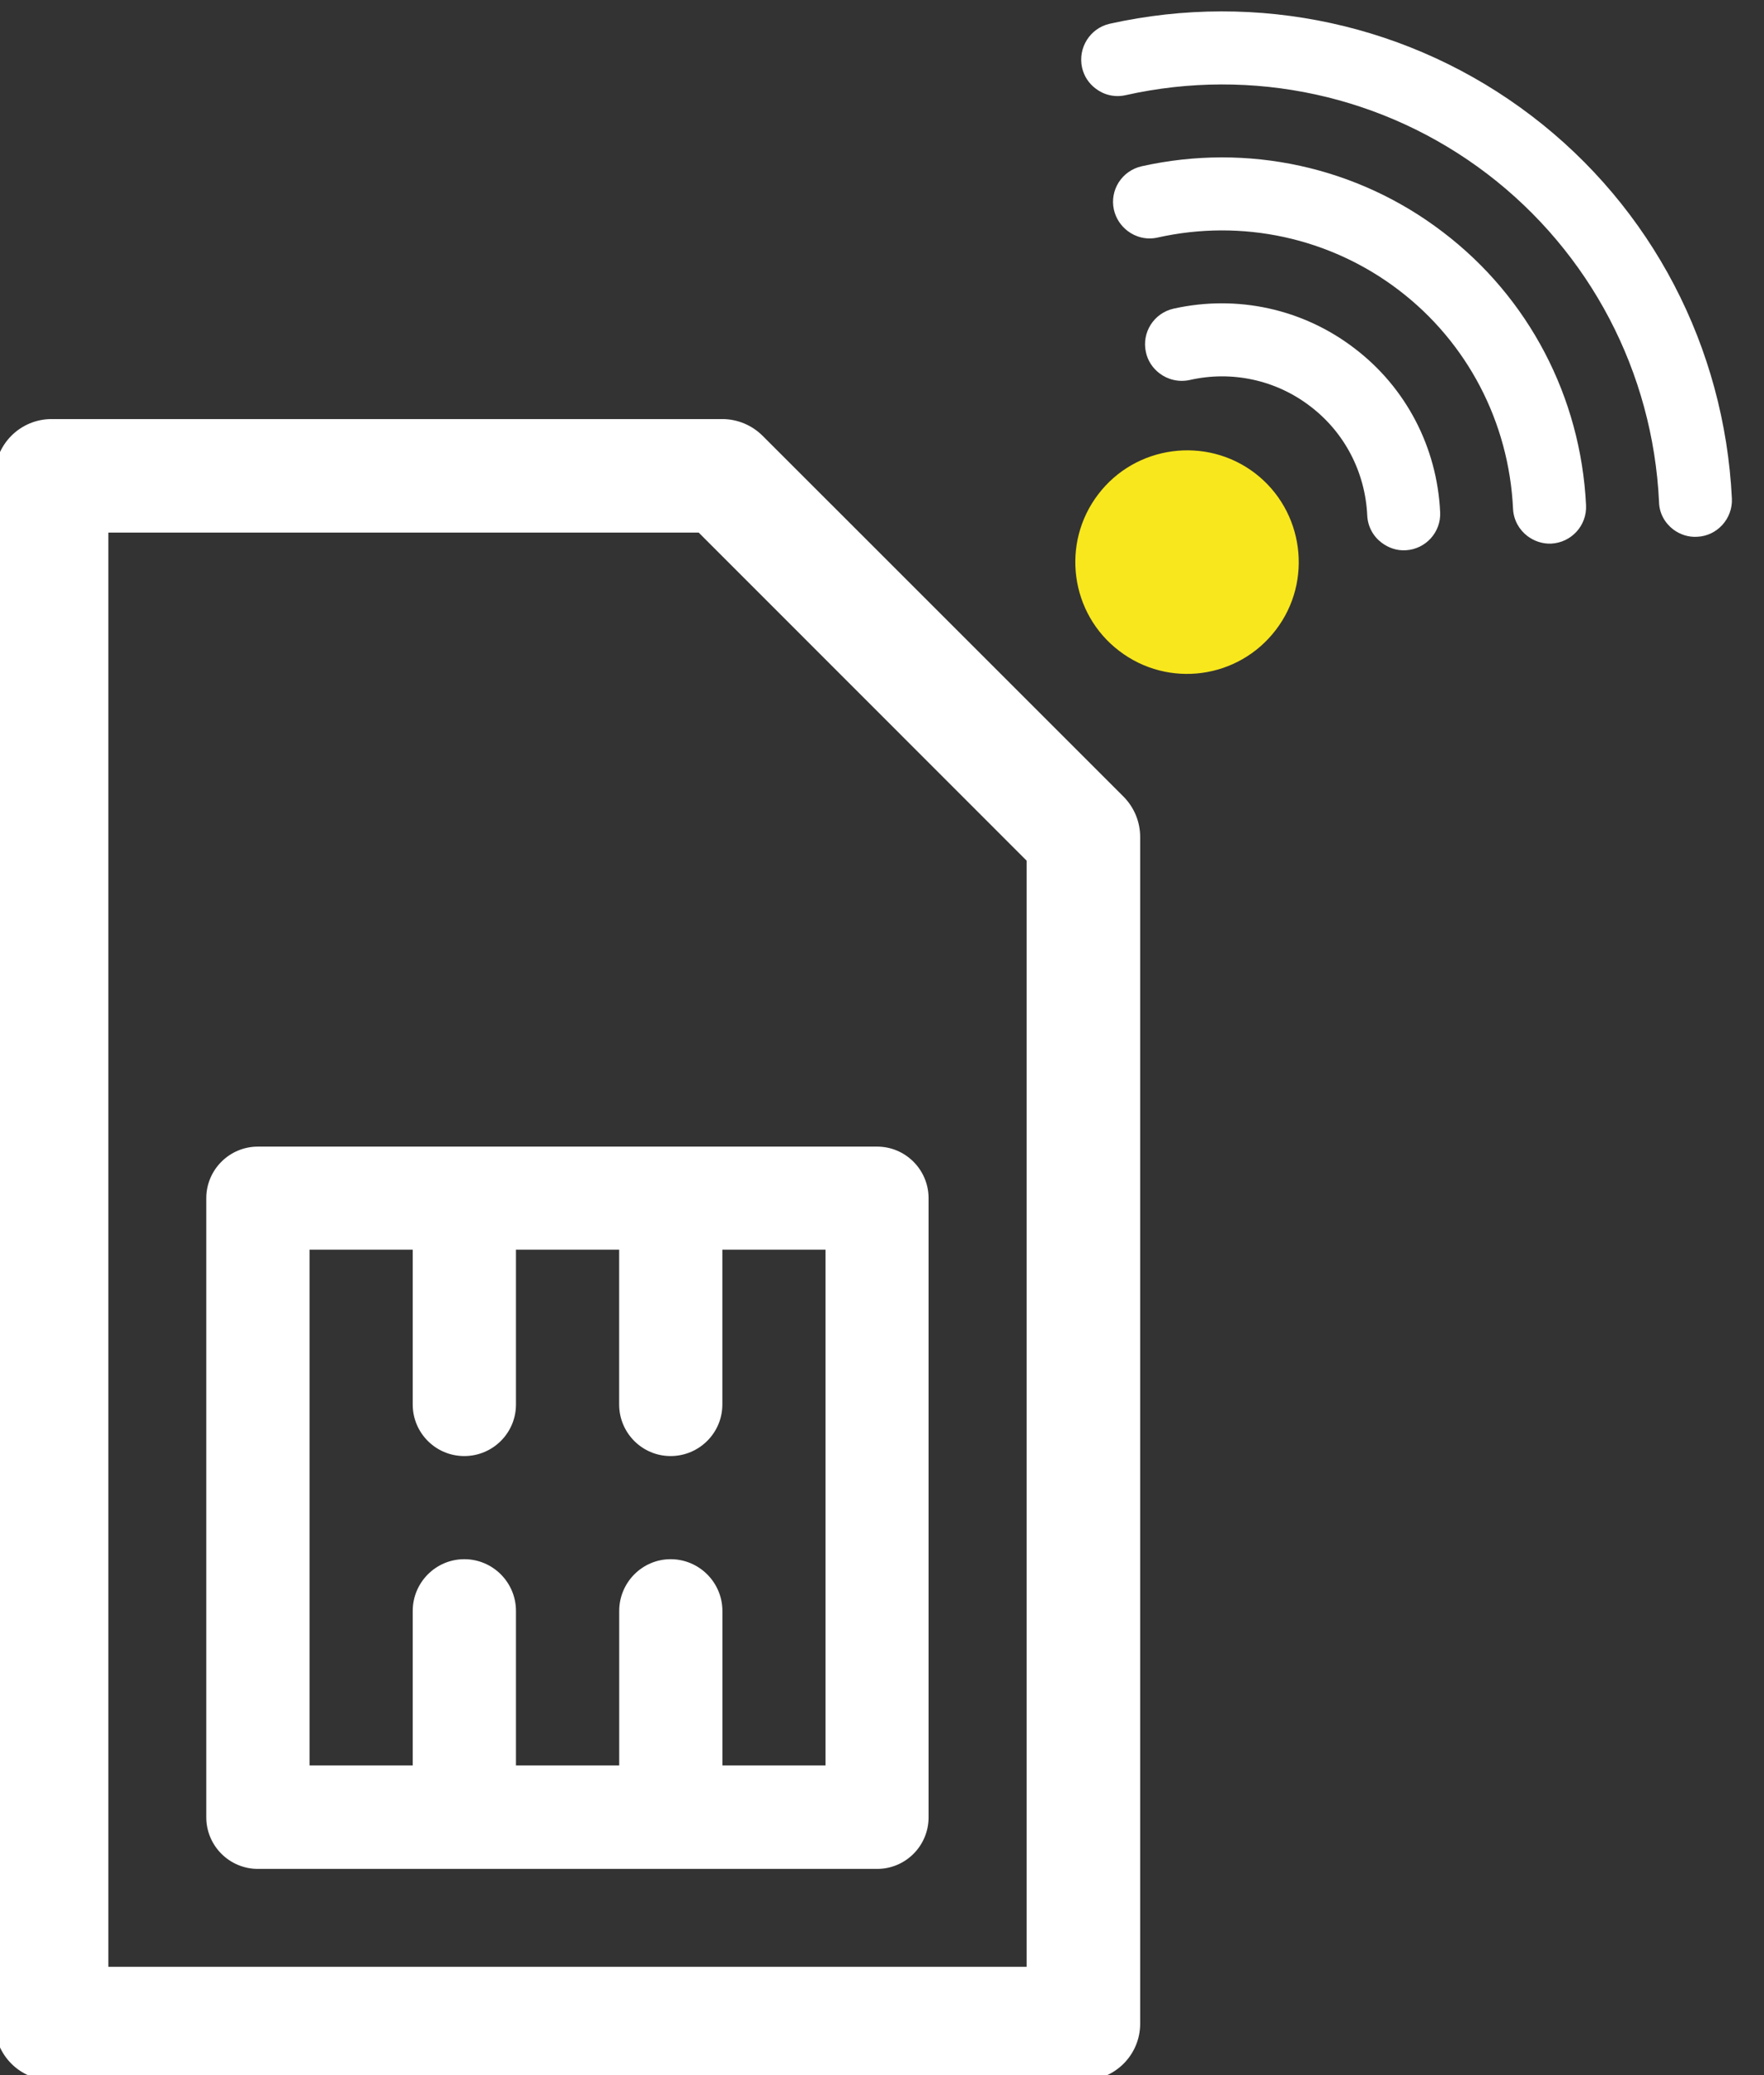 <?xml version="1.0" encoding="utf-8"?>
<!-- Generator: Adobe Illustrator 16.0.0, SVG Export Plug-In . SVG Version: 6.00 Build 0)  -->
<!DOCTYPE svg PUBLIC "-//W3C//DTD SVG 1.1//EN" "http://www.w3.org/Graphics/SVG/1.1/DTD/svg11.dtd">
<svg version="1.1" id="Layer_1" xmlns="http://www.w3.org/2000/svg" xmlns:xlink="http://www.w3.org/1999/xlink" x="0px" y="0px"
	 width="34px" height="40px" viewBox="0 0 34 40" enable-background="new 0 0 34 40" xml:space="preserve">
<rect x="0" y="0" width="34" height="40" fill="#333333" stroke="none"/>
<path fill-rule="evenodd" clip-rule="evenodd" fill="#F8E71C" d="M24.189,9.121c-0.945-0.721-2.303-0.537-3.022,0.408
	c-0.721,0.945-0.539,2.299,0.405,3.018c0.944,0.723,2.296,0.543,3.019-0.405C25.312,11.201,25.131,9.843,24.189,9.121L24.189,9.121z
	"/>
<path fill-rule="evenodd" clip-rule="evenodd" fill="#FFFFFF" d="M33.381,9.612C33.239,6.69,31.837,4,29.521,2.234
	c-2.313-1.764-5.276-2.411-8.133-1.776c-0.379,0.087-0.615,0.464-0.532,0.844c0.037,0.167,0.131,0.306,0.259,0.403
	c0.159,0.124,0.37,0.177,0.578,0.13c2.451-0.549,4.991,0.005,6.974,1.518c1.98,1.512,3.192,3.82,3.31,6.323
	c0.004,0.218,0.113,0.407,0.274,0.53c0.127,0.095,0.288,0.152,0.461,0.141C33.096,10.331,33.398,9.999,33.381,9.612L33.381,9.612z"
	/>
<path fill-rule="evenodd" clip-rule="evenodd" fill="#FFFFFF" d="M27.813,4.475c-1.65-1.263-3.767-1.725-5.808-1.27
	c-0.381,0.086-0.62,0.46-0.535,0.839c0.039,0.169,0.136,0.31,0.263,0.407c0.157,0.121,0.367,0.176,0.579,0.128
	c1.632-0.365,3.325,0.004,4.647,1.012c1.325,1.009,2.125,2.547,2.204,4.217c0.01,0.216,0.119,0.405,0.277,0.525
	c0.128,0.096,0.287,0.153,0.458,0.146c0.39-0.02,0.691-0.349,0.672-0.74C30.469,7.652,29.465,5.733,27.813,4.475L27.813,4.475z"/>
<path fill-rule="evenodd" clip-rule="evenodd" fill="#FFFFFF" d="M26.104,6.712c-0.992-0.759-2.26-1.035-3.482-0.763
	c-0.382,0.085-0.62,0.461-0.535,0.84c0.036,0.171,0.135,0.31,0.261,0.407c0.159,0.121,0.369,0.175,0.583,0.129
	c0.812-0.185,1.661-0.001,2.32,0.504c0.664,0.503,1.063,1.271,1.102,2.109c0.01,0.213,0.116,0.403,0.277,0.523
	c0.131,0.099,0.29,0.155,0.461,0.146c0.387-0.019,0.687-0.349,0.667-0.735C27.699,8.62,27.099,7.467,26.104,6.712L26.104,6.712z"/>
<path fill-rule="evenodd" clip-rule="evenodd" fill="#FFFFFF" d="M26.104,6.712"/>
<path fill="#FFFFFF" stroke="#FFFFFF" stroke-width="0.2" stroke-miterlimit="10" d="M1.988,10.166h11.52l6.379,6.382v21.464H1.988
	V10.166L1.988,10.166z M0.994,40h19.891c0.545,0,0.991-0.443,0.991-0.991V16.135c0-0.267-0.104-0.518-0.29-0.707l-6.96-6.959
	c-0.186-0.185-0.441-0.291-0.703-0.291H0.994C0.445,8.178,0,8.623,0,9.172v29.837C0,39.557,0.445,40,0.994,40L0.994,40z"/>
<path fill="#FFFFFF" d="M15.912,34.031h-1.988v-2.978c0-0.55-0.448-0.998-0.998-0.998c-0.546,0-0.991,0.448-0.991,0.998v2.978H9.945
	v-2.978c0-0.55-0.445-0.998-0.996-0.998c-0.549,0-0.994,0.448-0.994,0.998v2.978H5.966v-9.942h1.989v2.984
	c0,0.549,0.444,0.994,0.994,0.994c0.55,0,0.996-0.445,0.996-0.994v-2.984h1.989v2.984c0,0.549,0.445,0.994,0.991,0.994
	c0.55,0,0.998-0.445,0.998-0.994v-2.984h1.988V34.031L15.912,34.031z M16.905,22.102H4.971c-0.548,0-0.995,0.445-0.995,0.995v11.932
	c0,0.552,0.447,0.996,0.995,0.996h11.935c0.548,0,0.992-0.444,0.992-0.996V23.097C17.897,22.547,17.453,22.102,16.905,22.102
	L16.905,22.102z"/>
</svg>

